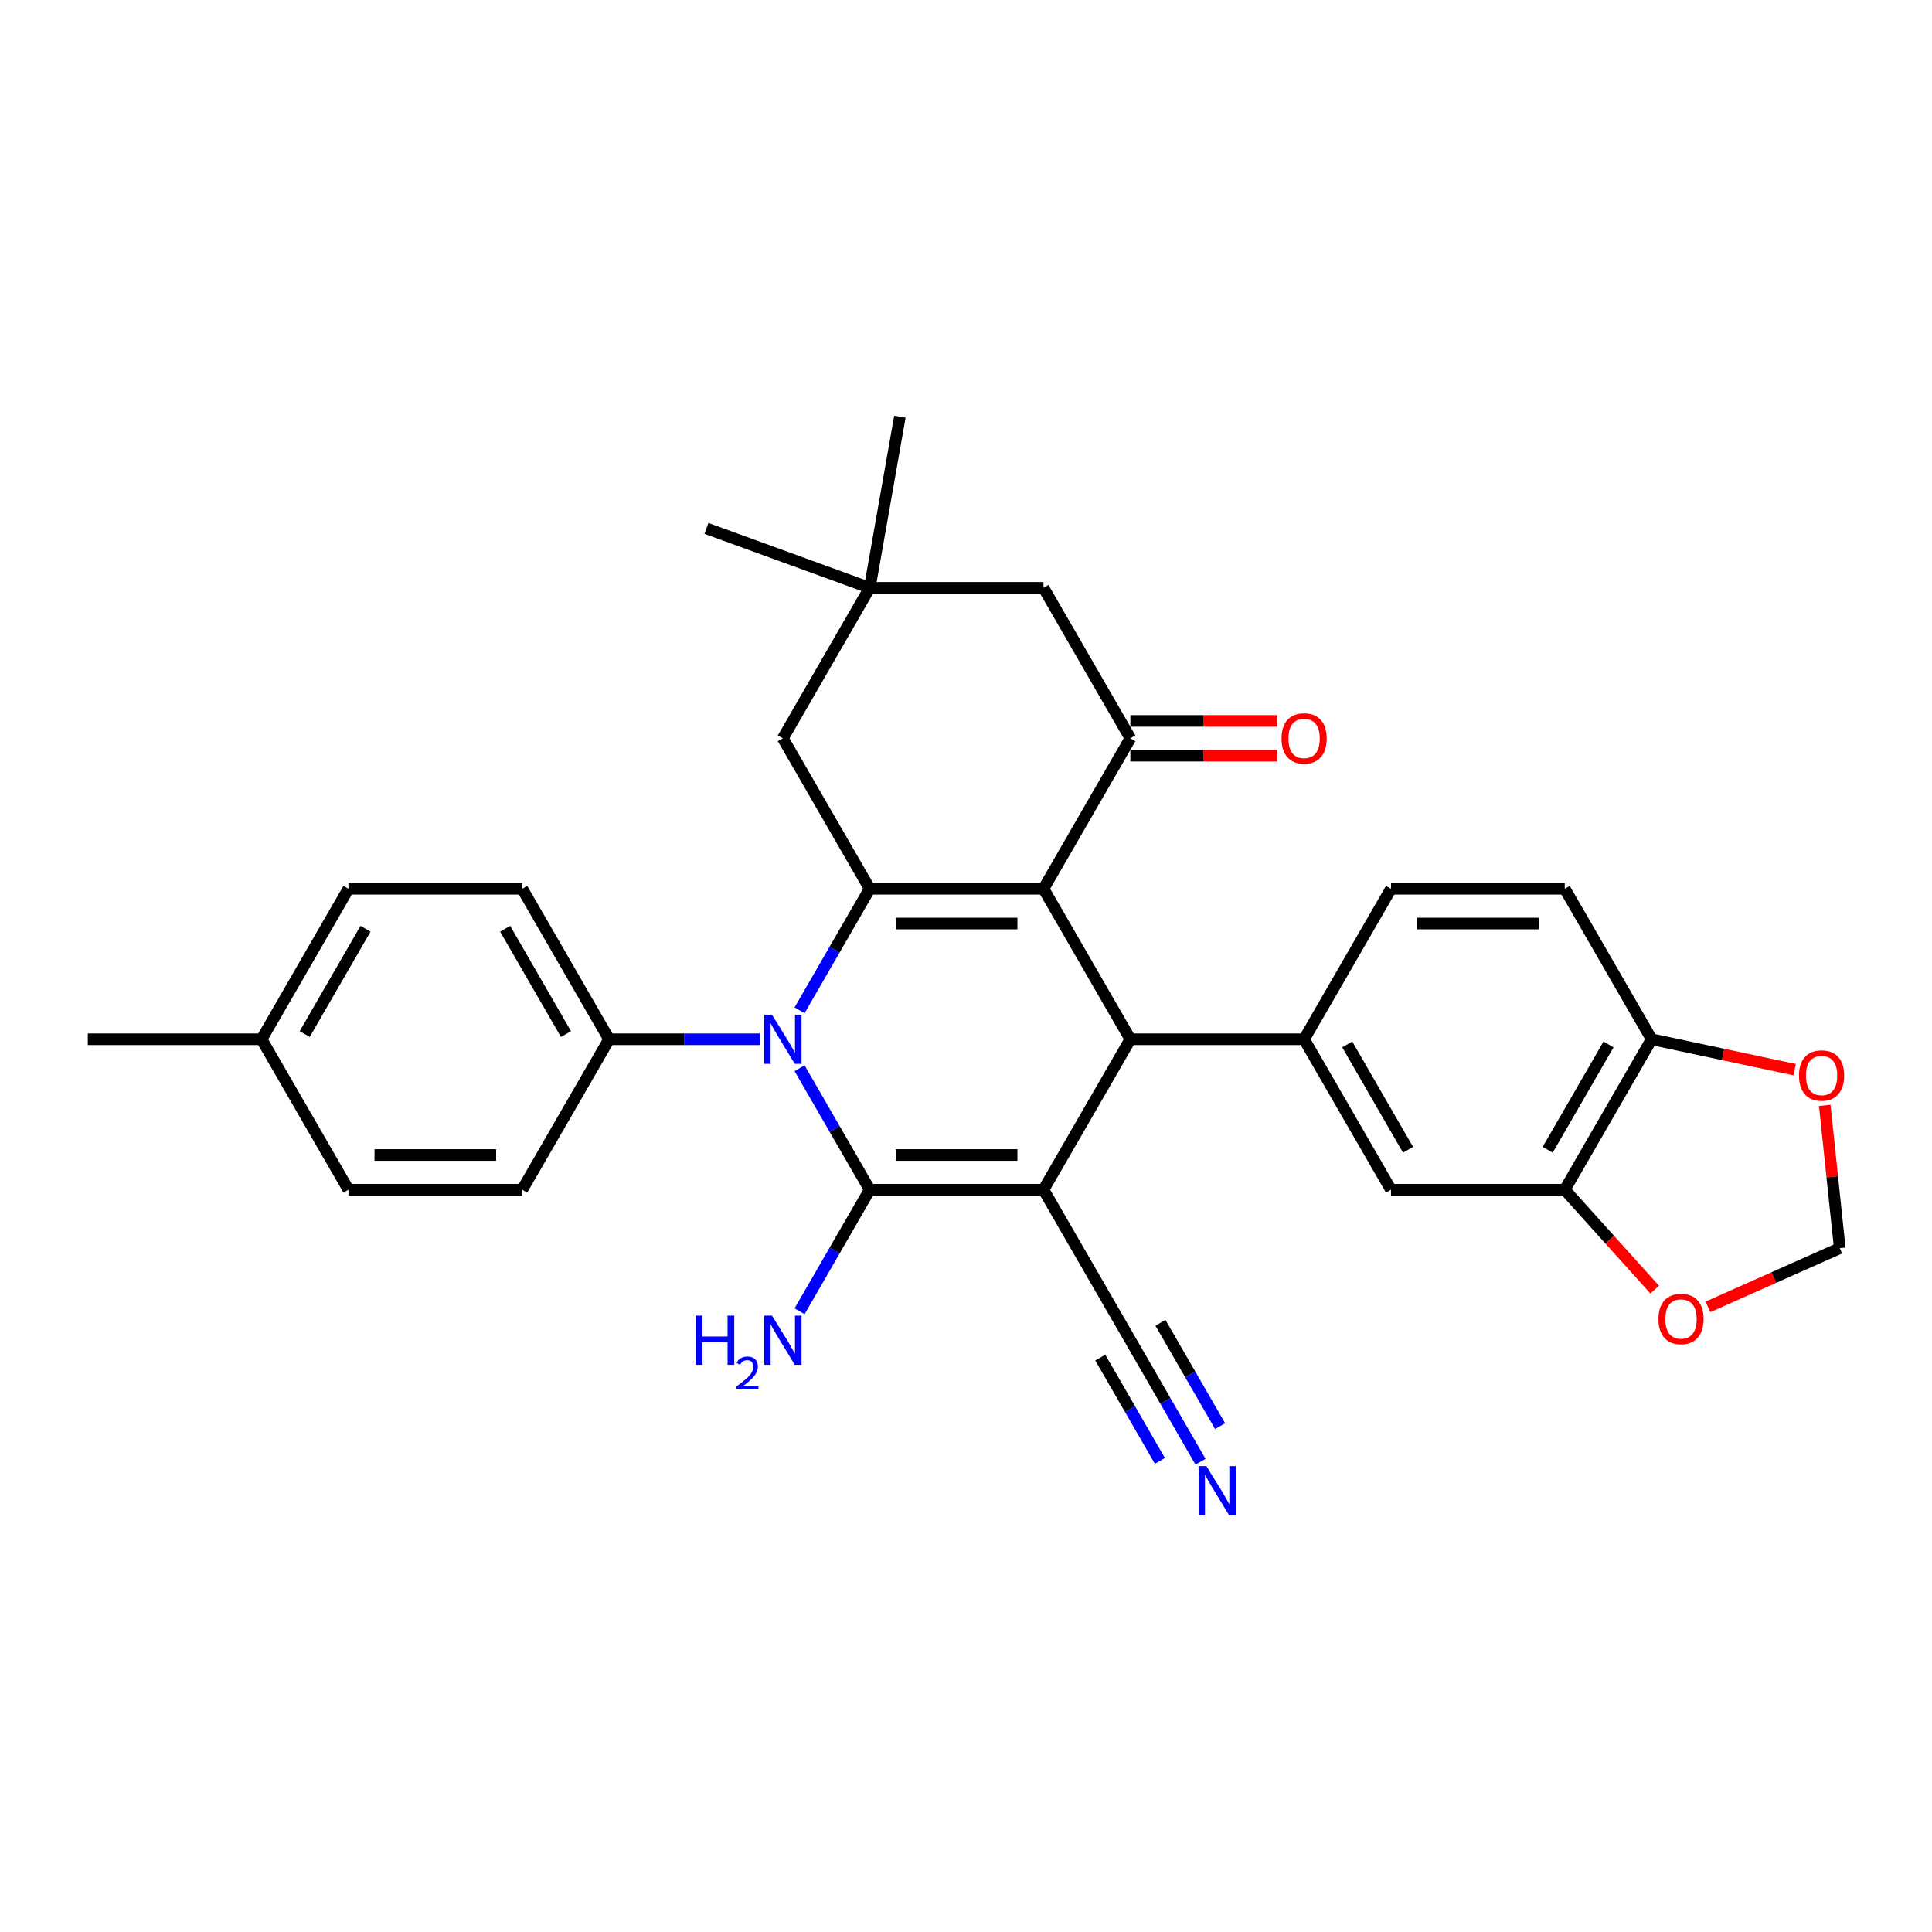 <?xml version='1.0' encoding='iso-8859-1'?>
<svg version='1.1' baseProfile='full'
              xmlns='http://www.w3.org/2000/svg'
                      xmlns:rdkit='http://www.rdkit.org/xml'
                      xmlns:xlink='http://www.w3.org/1999/xlink'
                  xml:space='preserve'
width='1000px' height='1000px' viewBox='0 0 1000 1000'>
<!-- END OF HEADER -->
<rect style='opacity:1.0;fill:#FFFFFF;stroke:none' width='1000' height='1000' x='0' y='0'> </rect>
<path class='bond-1' d='M 540.105,615.805 L 450.169,615.805' style='fill:none;fill-rule:evenodd;stroke:#000000;stroke-width:6px;stroke-linecap:butt;stroke-linejoin:miter;stroke-opacity:1' />
<path class='bond-1' d='M 526.615,597.818 L 463.659,597.818' style='fill:none;fill-rule:evenodd;stroke:#000000;stroke-width:6px;stroke-linecap:butt;stroke-linejoin:miter;stroke-opacity:1' />
<path class='bond-4' d='M 540.105,615.805 L 585.073,537.918' style='fill:none;fill-rule:evenodd;stroke:#000000;stroke-width:6px;stroke-linecap:butt;stroke-linejoin:miter;stroke-opacity:1' />
<path class='bond-7' d='M 540.105,615.805 L 585.073,693.692' style='fill:none;fill-rule:evenodd;stroke:#000000;stroke-width:6px;stroke-linecap:butt;stroke-linejoin:miter;stroke-opacity:1' />
<path class='bond-0' d='M 540.105,460.03 L 585.073,537.918' style='fill:none;fill-rule:evenodd;stroke:#000000;stroke-width:6px;stroke-linecap:butt;stroke-linejoin:miter;stroke-opacity:1' />
<path class='bond-3' d='M 540.105,460.03 L 450.169,460.03' style='fill:none;fill-rule:evenodd;stroke:#000000;stroke-width:6px;stroke-linecap:butt;stroke-linejoin:miter;stroke-opacity:1' />
<path class='bond-3' d='M 526.615,478.018 L 463.659,478.018' style='fill:none;fill-rule:evenodd;stroke:#000000;stroke-width:6px;stroke-linecap:butt;stroke-linejoin:miter;stroke-opacity:1' />
<path class='bond-5' d='M 540.105,460.03 L 585.073,382.143' style='fill:none;fill-rule:evenodd;stroke:#000000;stroke-width:6px;stroke-linecap:butt;stroke-linejoin:miter;stroke-opacity:1' />
<path class='bond-2' d='M 450.169,615.805 L 432.01,584.353' style='fill:none;fill-rule:evenodd;stroke:#000000;stroke-width:6px;stroke-linecap:butt;stroke-linejoin:miter;stroke-opacity:1' />
<path class='bond-2' d='M 432.01,584.353 L 413.851,552.901' style='fill:none;fill-rule:evenodd;stroke:#0000FF;stroke-width:6px;stroke-linecap:butt;stroke-linejoin:miter;stroke-opacity:1' />
<path class='bond-17' d='M 450.169,615.805 L 432.01,647.257' style='fill:none;fill-rule:evenodd;stroke:#000000;stroke-width:6px;stroke-linecap:butt;stroke-linejoin:miter;stroke-opacity:1' />
<path class='bond-17' d='M 432.01,647.257 L 413.851,678.709' style='fill:none;fill-rule:evenodd;stroke:#0000FF;stroke-width:6px;stroke-linecap:butt;stroke-linejoin:miter;stroke-opacity:1' />
<path class='bond-10' d='M 393.293,537.918 L 354.278,537.918' style='fill:none;fill-rule:evenodd;stroke:#0000FF;stroke-width:6px;stroke-linecap:butt;stroke-linejoin:miter;stroke-opacity:1' />
<path class='bond-10' d='M 354.278,537.918 L 315.264,537.918' style='fill:none;fill-rule:evenodd;stroke:#000000;stroke-width:6px;stroke-linecap:butt;stroke-linejoin:miter;stroke-opacity:1' />
<path class='bond-31' d='M 413.851,522.934 L 432.01,491.482' style='fill:none;fill-rule:evenodd;stroke:#0000FF;stroke-width:6px;stroke-linecap:butt;stroke-linejoin:miter;stroke-opacity:1' />
<path class='bond-31' d='M 432.01,491.482 L 450.169,460.03' style='fill:none;fill-rule:evenodd;stroke:#000000;stroke-width:6px;stroke-linecap:butt;stroke-linejoin:miter;stroke-opacity:1' />
<path class='bond-9' d='M 450.169,460.03 L 405.2,382.143' style='fill:none;fill-rule:evenodd;stroke:#000000;stroke-width:6px;stroke-linecap:butt;stroke-linejoin:miter;stroke-opacity:1' />
<path class='bond-6' d='M 585.073,537.918 L 675.01,537.918' style='fill:none;fill-rule:evenodd;stroke:#000000;stroke-width:6px;stroke-linecap:butt;stroke-linejoin:miter;stroke-opacity:1' />
<path class='bond-14' d='M 585.073,382.143 L 540.105,304.256' style='fill:none;fill-rule:evenodd;stroke:#000000;stroke-width:6px;stroke-linecap:butt;stroke-linejoin:miter;stroke-opacity:1' />
<path class='bond-19' d='M 585.073,391.137 L 623.071,391.137' style='fill:none;fill-rule:evenodd;stroke:#000000;stroke-width:6px;stroke-linecap:butt;stroke-linejoin:miter;stroke-opacity:1' />
<path class='bond-19' d='M 623.071,391.137 L 661.07,391.137' style='fill:none;fill-rule:evenodd;stroke:#FF0000;stroke-width:6px;stroke-linecap:butt;stroke-linejoin:miter;stroke-opacity:1' />
<path class='bond-19' d='M 585.073,373.149 L 623.071,373.149' style='fill:none;fill-rule:evenodd;stroke:#000000;stroke-width:6px;stroke-linecap:butt;stroke-linejoin:miter;stroke-opacity:1' />
<path class='bond-19' d='M 623.071,373.149 L 661.07,373.149' style='fill:none;fill-rule:evenodd;stroke:#FF0000;stroke-width:6px;stroke-linecap:butt;stroke-linejoin:miter;stroke-opacity:1' />
<path class='bond-11' d='M 675.01,537.918 L 719.978,615.805' style='fill:none;fill-rule:evenodd;stroke:#000000;stroke-width:6px;stroke-linecap:butt;stroke-linejoin:miter;stroke-opacity:1' />
<path class='bond-11' d='M 697.332,540.607 L 728.81,595.128' style='fill:none;fill-rule:evenodd;stroke:#000000;stroke-width:6px;stroke-linecap:butt;stroke-linejoin:miter;stroke-opacity:1' />
<path class='bond-20' d='M 675.01,537.918 L 719.978,460.03' style='fill:none;fill-rule:evenodd;stroke:#000000;stroke-width:6px;stroke-linecap:butt;stroke-linejoin:miter;stroke-opacity:1' />
<path class='bond-8' d='M 585.073,693.692 L 603.232,725.144' style='fill:none;fill-rule:evenodd;stroke:#000000;stroke-width:6px;stroke-linecap:butt;stroke-linejoin:miter;stroke-opacity:1' />
<path class='bond-8' d='M 603.232,725.144 L 621.391,756.596' style='fill:none;fill-rule:evenodd;stroke:#0000FF;stroke-width:6px;stroke-linecap:butt;stroke-linejoin:miter;stroke-opacity:1' />
<path class='bond-8' d='M 569.496,702.686 L 584.931,729.42' style='fill:none;fill-rule:evenodd;stroke:#000000;stroke-width:6px;stroke-linecap:butt;stroke-linejoin:miter;stroke-opacity:1' />
<path class='bond-8' d='M 584.931,729.42 L 600.366,756.154' style='fill:none;fill-rule:evenodd;stroke:#0000FF;stroke-width:6px;stroke-linecap:butt;stroke-linejoin:miter;stroke-opacity:1' />
<path class='bond-8' d='M 600.651,684.698 L 616.086,711.433' style='fill:none;fill-rule:evenodd;stroke:#000000;stroke-width:6px;stroke-linecap:butt;stroke-linejoin:miter;stroke-opacity:1' />
<path class='bond-8' d='M 616.086,711.433 L 631.521,738.167' style='fill:none;fill-rule:evenodd;stroke:#0000FF;stroke-width:6px;stroke-linecap:butt;stroke-linejoin:miter;stroke-opacity:1' />
<path class='bond-33' d='M 405.2,382.143 L 450.169,304.256' style='fill:none;fill-rule:evenodd;stroke:#000000;stroke-width:6px;stroke-linecap:butt;stroke-linejoin:miter;stroke-opacity:1' />
<path class='bond-23' d='M 315.264,537.918 L 270.296,460.03' style='fill:none;fill-rule:evenodd;stroke:#000000;stroke-width:6px;stroke-linecap:butt;stroke-linejoin:miter;stroke-opacity:1' />
<path class='bond-23' d='M 292.941,535.228 L 261.463,480.707' style='fill:none;fill-rule:evenodd;stroke:#000000;stroke-width:6px;stroke-linecap:butt;stroke-linejoin:miter;stroke-opacity:1' />
<path class='bond-24' d='M 315.264,537.918 L 270.296,615.805' style='fill:none;fill-rule:evenodd;stroke:#000000;stroke-width:6px;stroke-linecap:butt;stroke-linejoin:miter;stroke-opacity:1' />
<path class='bond-12' d='M 719.978,615.805 L 809.914,615.805' style='fill:none;fill-rule:evenodd;stroke:#000000;stroke-width:6px;stroke-linecap:butt;stroke-linejoin:miter;stroke-opacity:1' />
<path class='bond-16' d='M 809.914,615.805 L 833.194,641.659' style='fill:none;fill-rule:evenodd;stroke:#000000;stroke-width:6px;stroke-linecap:butt;stroke-linejoin:miter;stroke-opacity:1' />
<path class='bond-16' d='M 833.194,641.659 L 856.473,667.513' style='fill:none;fill-rule:evenodd;stroke:#FF0000;stroke-width:6px;stroke-linecap:butt;stroke-linejoin:miter;stroke-opacity:1' />
<path class='bond-32' d='M 809.914,615.805 L 854.883,537.918' style='fill:none;fill-rule:evenodd;stroke:#000000;stroke-width:6px;stroke-linecap:butt;stroke-linejoin:miter;stroke-opacity:1' />
<path class='bond-32' d='M 801.082,595.128 L 832.56,540.607' style='fill:none;fill-rule:evenodd;stroke:#000000;stroke-width:6px;stroke-linecap:butt;stroke-linejoin:miter;stroke-opacity:1' />
<path class='bond-13' d='M 450.169,304.256 L 540.105,304.256' style='fill:none;fill-rule:evenodd;stroke:#000000;stroke-width:6px;stroke-linecap:butt;stroke-linejoin:miter;stroke-opacity:1' />
<path class='bond-28' d='M 450.169,304.256 L 365.656,273.496' style='fill:none;fill-rule:evenodd;stroke:#000000;stroke-width:6px;stroke-linecap:butt;stroke-linejoin:miter;stroke-opacity:1' />
<path class='bond-29' d='M 450.169,304.256 L 465.786,215.686' style='fill:none;fill-rule:evenodd;stroke:#000000;stroke-width:6px;stroke-linecap:butt;stroke-linejoin:miter;stroke-opacity:1' />
<path class='bond-15' d='M 854.883,537.918 L 809.914,460.03' style='fill:none;fill-rule:evenodd;stroke:#000000;stroke-width:6px;stroke-linecap:butt;stroke-linejoin:miter;stroke-opacity:1' />
<path class='bond-18' d='M 854.883,537.918 L 891.898,545.785' style='fill:none;fill-rule:evenodd;stroke:#000000;stroke-width:6px;stroke-linecap:butt;stroke-linejoin:miter;stroke-opacity:1' />
<path class='bond-18' d='M 891.898,545.785 L 928.914,553.653' style='fill:none;fill-rule:evenodd;stroke:#FF0000;stroke-width:6px;stroke-linecap:butt;stroke-linejoin:miter;stroke-opacity:1' />
<path class='bond-21' d='M 884.034,676.434 L 918.144,661.247' style='fill:none;fill-rule:evenodd;stroke:#FF0000;stroke-width:6px;stroke-linecap:butt;stroke-linejoin:miter;stroke-opacity:1' />
<path class='bond-21' d='M 918.144,661.247 L 952.255,646.06' style='fill:none;fill-rule:evenodd;stroke:#000000;stroke-width:6px;stroke-linecap:butt;stroke-linejoin:miter;stroke-opacity:1' />
<path class='bond-34' d='M 944.485,572.139 L 948.37,609.1' style='fill:none;fill-rule:evenodd;stroke:#FF0000;stroke-width:6px;stroke-linecap:butt;stroke-linejoin:miter;stroke-opacity:1' />
<path class='bond-34' d='M 948.37,609.1 L 952.255,646.06' style='fill:none;fill-rule:evenodd;stroke:#000000;stroke-width:6px;stroke-linecap:butt;stroke-linejoin:miter;stroke-opacity:1' />
<path class='bond-22' d='M 719.978,460.03 L 809.914,460.03' style='fill:none;fill-rule:evenodd;stroke:#000000;stroke-width:6px;stroke-linecap:butt;stroke-linejoin:miter;stroke-opacity:1' />
<path class='bond-22' d='M 733.468,478.018 L 796.424,478.018' style='fill:none;fill-rule:evenodd;stroke:#000000;stroke-width:6px;stroke-linecap:butt;stroke-linejoin:miter;stroke-opacity:1' />
<path class='bond-25' d='M 270.296,460.03 L 180.359,460.03' style='fill:none;fill-rule:evenodd;stroke:#000000;stroke-width:6px;stroke-linecap:butt;stroke-linejoin:miter;stroke-opacity:1' />
<path class='bond-26' d='M 270.296,615.805 L 180.359,615.805' style='fill:none;fill-rule:evenodd;stroke:#000000;stroke-width:6px;stroke-linecap:butt;stroke-linejoin:miter;stroke-opacity:1' />
<path class='bond-26' d='M 256.805,597.818 L 193.85,597.818' style='fill:none;fill-rule:evenodd;stroke:#000000;stroke-width:6px;stroke-linecap:butt;stroke-linejoin:miter;stroke-opacity:1' />
<path class='bond-35' d='M 180.359,460.03 L 135.391,537.918' style='fill:none;fill-rule:evenodd;stroke:#000000;stroke-width:6px;stroke-linecap:butt;stroke-linejoin:miter;stroke-opacity:1' />
<path class='bond-35' d='M 189.191,480.707 L 157.714,535.228' style='fill:none;fill-rule:evenodd;stroke:#000000;stroke-width:6px;stroke-linecap:butt;stroke-linejoin:miter;stroke-opacity:1' />
<path class='bond-27' d='M 180.359,615.805 L 135.391,537.918' style='fill:none;fill-rule:evenodd;stroke:#000000;stroke-width:6px;stroke-linecap:butt;stroke-linejoin:miter;stroke-opacity:1' />
<path class='bond-30' d='M 135.391,537.918 L 45.455,537.918' style='fill:none;fill-rule:evenodd;stroke:#000000;stroke-width:6px;stroke-linecap:butt;stroke-linejoin:miter;stroke-opacity:1' />
<path  class='atom-3' d='M 399.57 525.183
L 407.916 538.673
Q 408.744 540.004, 410.075 542.414
Q 411.406 544.825, 411.478 544.969
L 411.478 525.183
L 414.86 525.183
L 414.86 550.653
L 411.37 550.653
L 402.412 535.903
Q 401.369 534.176, 400.254 532.198
Q 399.175 530.219, 398.851 529.607
L 398.851 550.653
L 395.541 550.653
L 395.541 525.183
L 399.57 525.183
' fill='#0000FF'/>
<path  class='atom-9' d='M 624.411 758.844
L 632.758 772.335
Q 633.585 773.666, 634.916 776.076
Q 636.247 778.486, 636.319 778.63
L 636.319 758.844
L 639.701 758.844
L 639.701 784.314
L 636.211 784.314
L 627.253 769.565
Q 626.21 767.838, 625.095 765.859
Q 624.016 763.881, 623.692 763.269
L 623.692 784.314
L 620.382 784.314
L 620.382 758.844
L 624.411 758.844
' fill='#0000FF'/>
<path  class='atom-17' d='M 858.402 682.713
Q 858.402 676.597, 861.424 673.179
Q 864.446 669.762, 870.094 669.762
Q 875.742 669.762, 878.763 673.179
Q 881.785 676.597, 881.785 682.713
Q 881.785 688.9, 878.727 692.426
Q 875.67 695.915, 870.094 695.915
Q 864.482 695.915, 861.424 692.426
Q 858.402 688.936, 858.402 682.713
M 870.094 693.037
Q 873.979 693.037, 876.065 690.447
Q 878.188 687.821, 878.188 682.713
Q 878.188 677.712, 876.065 675.194
Q 873.979 672.64, 870.094 672.64
Q 866.208 672.64, 864.086 675.158
Q 861.999 677.676, 861.999 682.713
Q 861.999 687.857, 864.086 690.447
Q 866.208 693.037, 870.094 693.037
' fill='#FF0000'/>
<path  class='atom-18' d='M 360.113 680.957
L 363.566 680.957
L 363.566 691.785
L 376.589 691.785
L 376.589 680.957
L 380.043 680.957
L 380.043 706.427
L 376.589 706.427
L 376.589 694.663
L 363.566 694.663
L 363.566 706.427
L 360.113 706.427
L 360.113 680.957
' fill='#0000FF'/>
<path  class='atom-18' d='M 381.277 705.533
Q 381.895 703.943, 383.367 703.064
Q 384.839 702.162, 386.881 702.162
Q 389.421 702.162, 390.846 703.539
Q 392.27 704.916, 392.27 707.362
Q 392.27 709.855, 390.418 712.182
Q 388.59 714.508, 384.791 717.263
L 392.555 717.263
L 392.555 719.162
L 381.23 719.162
L 381.23 717.571
Q 384.364 715.339, 386.216 713.677
Q 388.092 712.015, 388.994 710.52
Q 389.896 709.024, 389.896 707.48
Q 389.896 705.866, 389.089 704.964
Q 388.281 704.061, 386.881 704.061
Q 385.527 704.061, 384.625 704.607
Q 383.723 705.154, 383.082 706.364
L 381.277 705.533
' fill='#0000FF'/>
<path  class='atom-18' d='M 399.57 680.957
L 407.916 694.448
Q 408.744 695.779, 410.075 698.189
Q 411.406 700.599, 411.478 700.743
L 411.478 680.957
L 414.86 680.957
L 414.86 706.427
L 411.37 706.427
L 402.412 691.677
Q 401.369 689.951, 400.254 687.972
Q 399.175 685.993, 398.851 685.382
L 398.851 706.427
L 395.541 706.427
L 395.541 680.957
L 399.57 680.957
' fill='#0000FF'/>
<path  class='atom-19' d='M 931.162 556.688
Q 931.162 550.573, 934.184 547.155
Q 937.206 543.737, 942.854 543.737
Q 948.502 543.737, 951.524 547.155
Q 954.545 550.573, 954.545 556.688
Q 954.545 562.876, 951.488 566.401
Q 948.43 569.891, 942.854 569.891
Q 937.242 569.891, 934.184 566.401
Q 931.162 562.912, 931.162 556.688
M 942.854 567.013
Q 946.739 567.013, 948.825 564.423
Q 950.948 561.797, 950.948 556.688
Q 950.948 551.688, 948.825 549.17
Q 946.739 546.615, 942.854 546.615
Q 938.968 546.615, 936.846 549.134
Q 934.759 551.652, 934.759 556.688
Q 934.759 561.833, 936.846 564.423
Q 938.968 567.013, 942.854 567.013
' fill='#FF0000'/>
<path  class='atom-20' d='M 663.318 382.215
Q 663.318 376.099, 666.34 372.682
Q 669.362 369.264, 675.01 369.264
Q 680.658 369.264, 683.68 372.682
Q 686.701 376.099, 686.701 382.215
Q 686.701 388.403, 683.644 391.928
Q 680.586 395.418, 675.01 395.418
Q 669.398 395.418, 666.34 391.928
Q 663.318 388.439, 663.318 382.215
M 675.01 392.54
Q 678.895 392.54, 680.981 389.95
Q 683.104 387.323, 683.104 382.215
Q 683.104 377.215, 680.981 374.696
Q 678.895 372.142, 675.01 372.142
Q 671.124 372.142, 669.002 374.66
Q 666.915 377.179, 666.915 382.215
Q 666.915 387.359, 669.002 389.95
Q 671.124 392.54, 675.01 392.54
' fill='#FF0000'/>
</svg>

